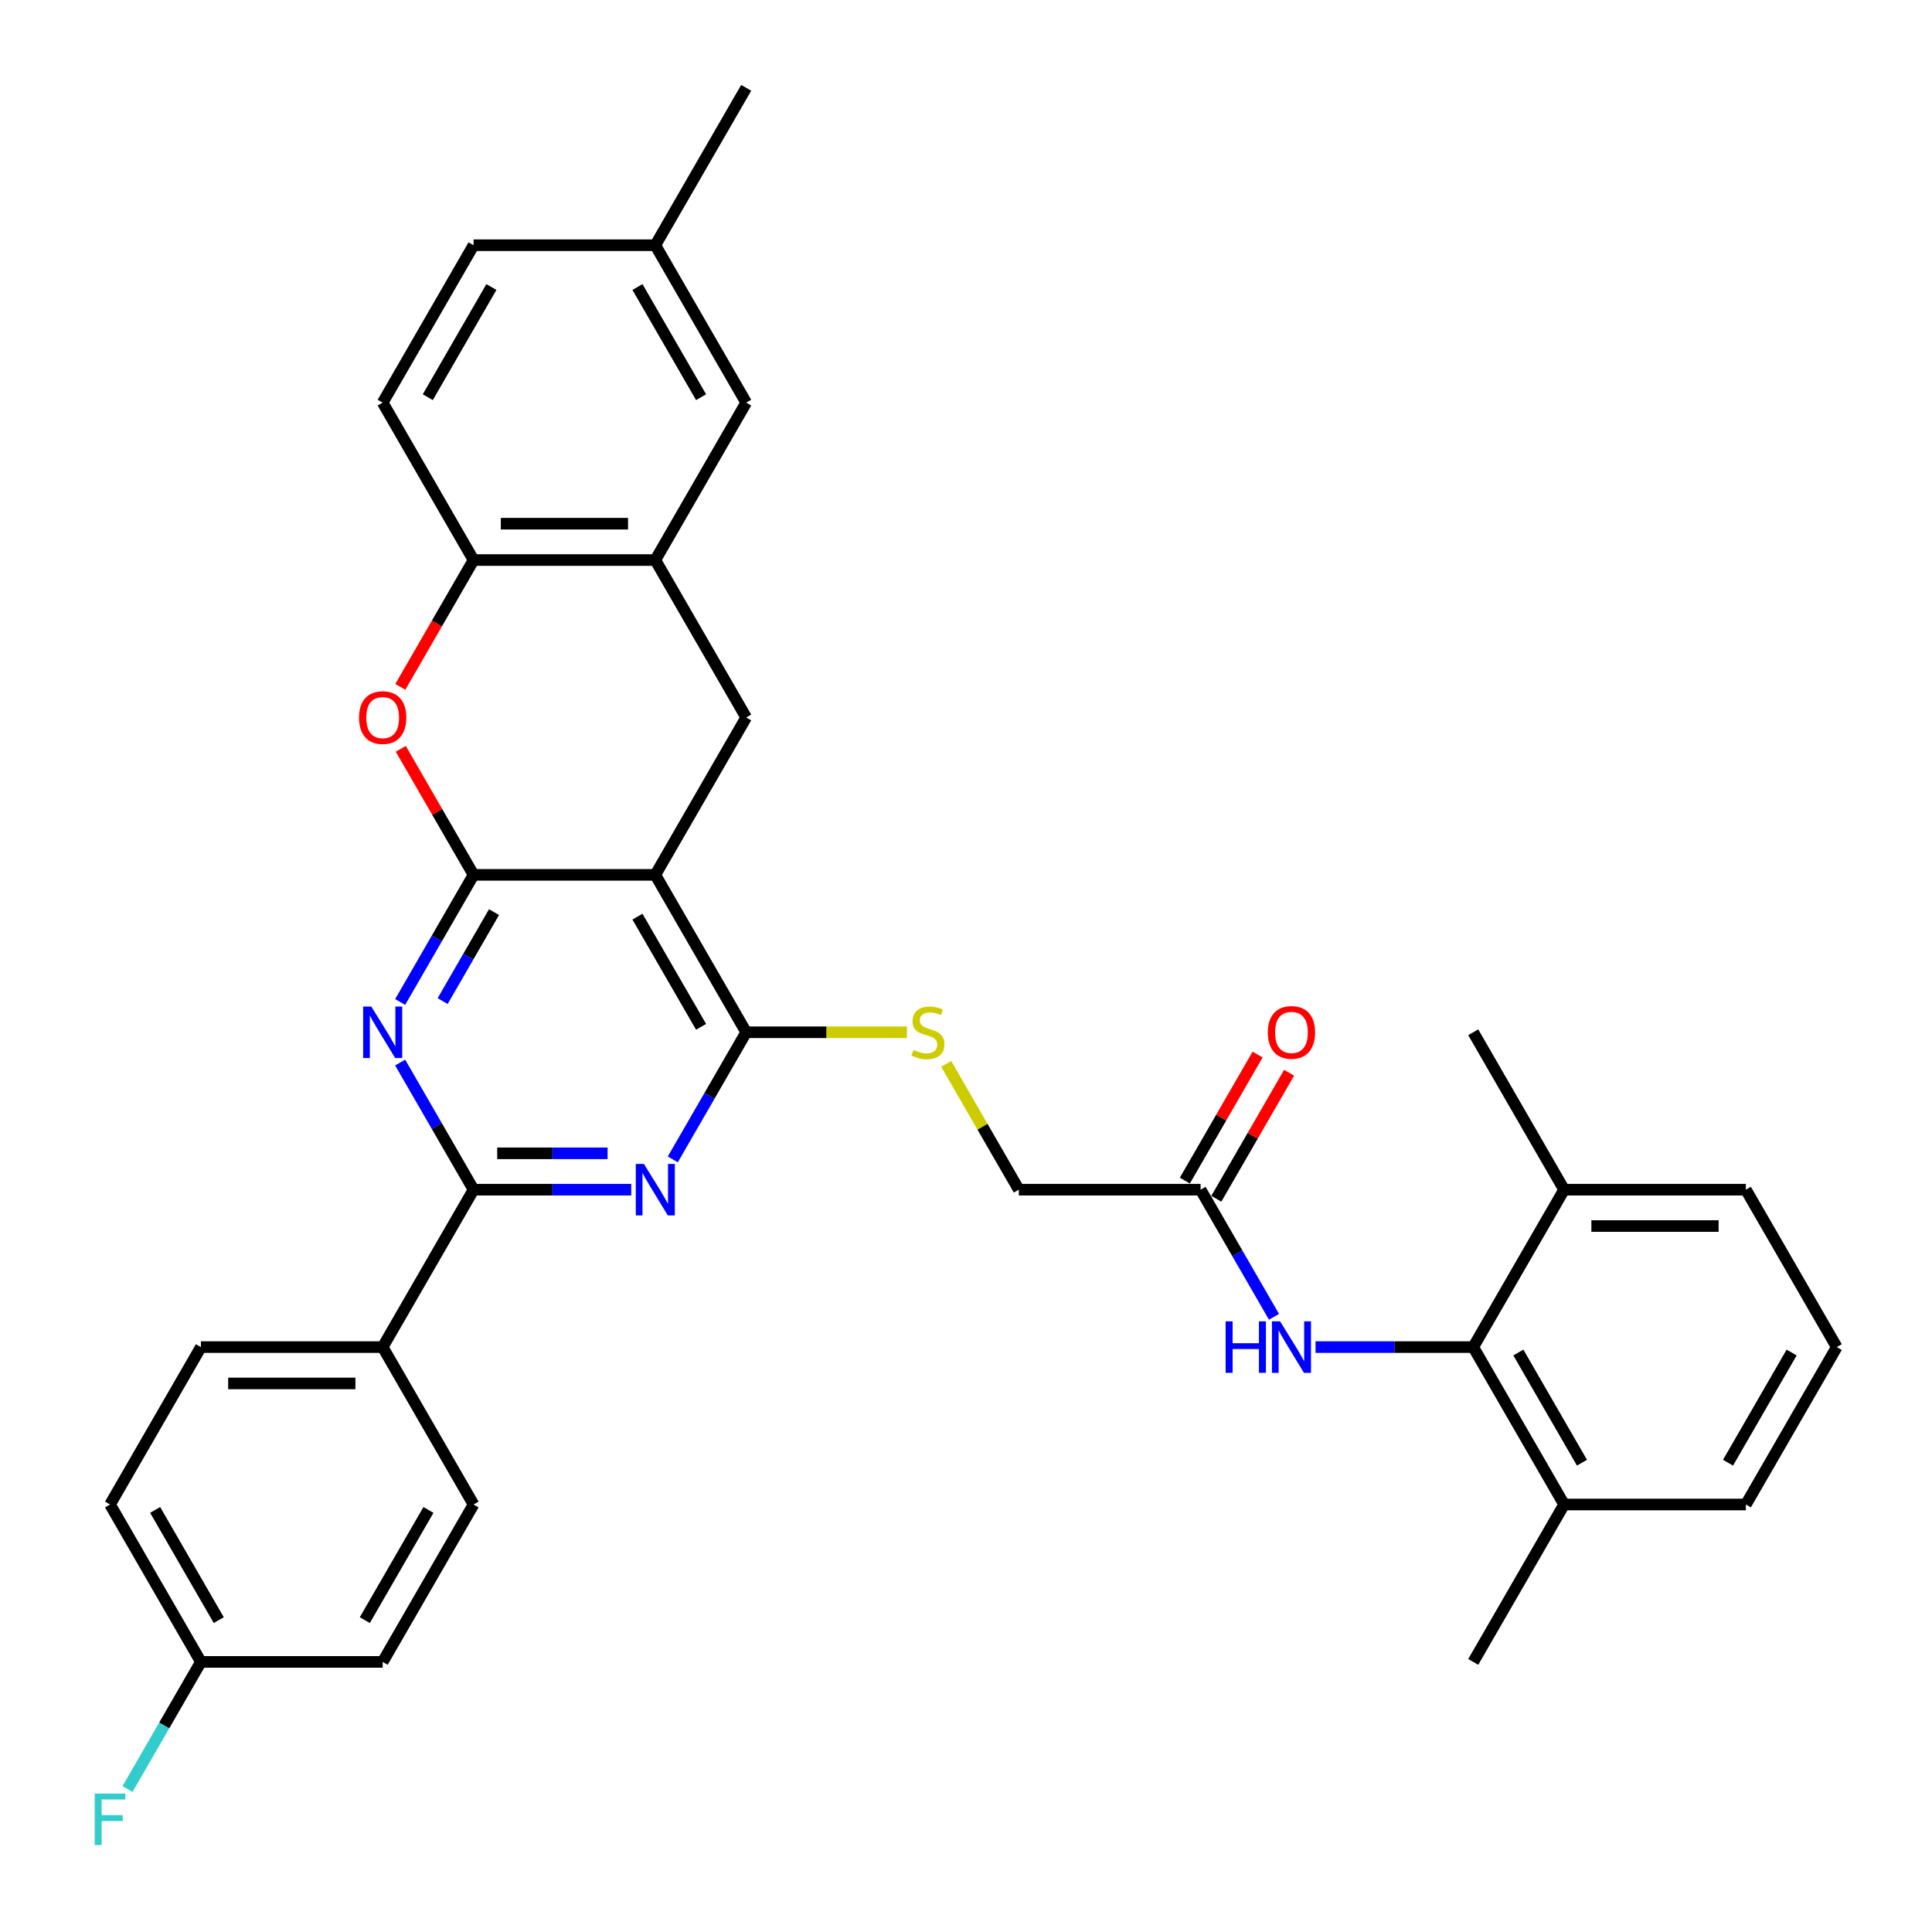 <?xml version='1.0' encoding='iso-8859-1'?>
<svg version='1.1' baseProfile='full'
              xmlns='http://www.w3.org/2000/svg'
                      xmlns:rdkit='http://www.rdkit.org/xml'
                      xmlns:xlink='http://www.w3.org/1999/xlink'
                  xml:space='preserve'
width='1000px' height='1000px' viewBox='0 0 1000 1000'>
<!-- END OF HEADER -->
<rect style='opacity:1.0;fill:#FFFFFF;stroke:none' width='1000' height='1000' x='0' y='0'> </rect>
<path class='bond-0' d='M 245.11,452.828 L 339.189,452.828' style='fill:none;fill-rule:evenodd;stroke:#000000;stroke-width:6px;stroke-linecap:butt;stroke-linejoin:miter;stroke-opacity:1' />
<path class='bond-1' d='M 245.11,452.828 L 226.115,485.728' style='fill:none;fill-rule:evenodd;stroke:#000000;stroke-width:6px;stroke-linecap:butt;stroke-linejoin:miter;stroke-opacity:1' />
<path class='bond-1' d='M 226.115,485.728 L 207.12,518.629' style='fill:none;fill-rule:evenodd;stroke:#0000FF;stroke-width:6px;stroke-linecap:butt;stroke-linejoin:miter;stroke-opacity:1' />
<path class='bond-1' d='M 255.706,472.106 L 242.41,495.136' style='fill:none;fill-rule:evenodd;stroke:#000000;stroke-width:6px;stroke-linecap:butt;stroke-linejoin:miter;stroke-opacity:1' />
<path class='bond-1' d='M 242.41,495.136 L 229.113,518.166' style='fill:none;fill-rule:evenodd;stroke:#0000FF;stroke-width:6px;stroke-linecap:butt;stroke-linejoin:miter;stroke-opacity:1' />
<path class='bond-5' d='M 245.11,452.828 L 226.278,420.209' style='fill:none;fill-rule:evenodd;stroke:#000000;stroke-width:6px;stroke-linecap:butt;stroke-linejoin:miter;stroke-opacity:1' />
<path class='bond-5' d='M 226.278,420.209 L 207.446,387.591' style='fill:none;fill-rule:evenodd;stroke:#FF0000;stroke-width:6px;stroke-linecap:butt;stroke-linejoin:miter;stroke-opacity:1' />
<path class='bond-3' d='M 339.189,452.828 L 386.228,534.302' style='fill:none;fill-rule:evenodd;stroke:#000000;stroke-width:6px;stroke-linecap:butt;stroke-linejoin:miter;stroke-opacity:1' />
<path class='bond-3' d='M 329.95,474.457 L 362.877,531.489' style='fill:none;fill-rule:evenodd;stroke:#000000;stroke-width:6px;stroke-linecap:butt;stroke-linejoin:miter;stroke-opacity:1' />
<path class='bond-6' d='M 339.189,452.828 L 386.228,371.353' style='fill:none;fill-rule:evenodd;stroke:#000000;stroke-width:6px;stroke-linecap:butt;stroke-linejoin:miter;stroke-opacity:1' />
<path class='bond-4' d='M 207.12,549.976 L 226.115,582.876' style='fill:none;fill-rule:evenodd;stroke:#0000FF;stroke-width:6px;stroke-linecap:butt;stroke-linejoin:miter;stroke-opacity:1' />
<path class='bond-4' d='M 226.115,582.876 L 245.11,615.777' style='fill:none;fill-rule:evenodd;stroke:#000000;stroke-width:6px;stroke-linecap:butt;stroke-linejoin:miter;stroke-opacity:1' />
<path class='bond-2' d='M 326.733,615.777 L 285.921,615.777' style='fill:none;fill-rule:evenodd;stroke:#0000FF;stroke-width:6px;stroke-linecap:butt;stroke-linejoin:miter;stroke-opacity:1' />
<path class='bond-2' d='M 285.921,615.777 L 245.11,615.777' style='fill:none;fill-rule:evenodd;stroke:#000000;stroke-width:6px;stroke-linecap:butt;stroke-linejoin:miter;stroke-opacity:1' />
<path class='bond-2' d='M 314.489,596.961 L 285.921,596.961' style='fill:none;fill-rule:evenodd;stroke:#0000FF;stroke-width:6px;stroke-linecap:butt;stroke-linejoin:miter;stroke-opacity:1' />
<path class='bond-2' d='M 285.921,596.961 L 257.353,596.961' style='fill:none;fill-rule:evenodd;stroke:#000000;stroke-width:6px;stroke-linecap:butt;stroke-linejoin:miter;stroke-opacity:1' />
<path class='bond-34' d='M 348.238,600.103 L 367.233,567.203' style='fill:none;fill-rule:evenodd;stroke:#0000FF;stroke-width:6px;stroke-linecap:butt;stroke-linejoin:miter;stroke-opacity:1' />
<path class='bond-34' d='M 367.233,567.203 L 386.228,534.302' style='fill:none;fill-rule:evenodd;stroke:#000000;stroke-width:6px;stroke-linecap:butt;stroke-linejoin:miter;stroke-opacity:1' />
<path class='bond-11' d='M 386.228,534.302 L 427.82,534.302' style='fill:none;fill-rule:evenodd;stroke:#000000;stroke-width:6px;stroke-linecap:butt;stroke-linejoin:miter;stroke-opacity:1' />
<path class='bond-11' d='M 427.82,534.302 L 469.412,534.302' style='fill:none;fill-rule:evenodd;stroke:#CCCC00;stroke-width:6px;stroke-linecap:butt;stroke-linejoin:miter;stroke-opacity:1' />
<path class='bond-13' d='M 245.11,615.777 L 198.07,697.251' style='fill:none;fill-rule:evenodd;stroke:#000000;stroke-width:6px;stroke-linecap:butt;stroke-linejoin:miter;stroke-opacity:1' />
<path class='bond-9' d='M 207.207,355.529 L 226.158,322.704' style='fill:none;fill-rule:evenodd;stroke:#FF0000;stroke-width:6px;stroke-linecap:butt;stroke-linejoin:miter;stroke-opacity:1' />
<path class='bond-9' d='M 226.158,322.704 L 245.11,289.878' style='fill:none;fill-rule:evenodd;stroke:#000000;stroke-width:6px;stroke-linecap:butt;stroke-linejoin:miter;stroke-opacity:1' />
<path class='bond-35' d='M 386.228,371.353 L 339.189,289.878' style='fill:none;fill-rule:evenodd;stroke:#000000;stroke-width:6px;stroke-linecap:butt;stroke-linejoin:miter;stroke-opacity:1' />
<path class='bond-7' d='M 339.189,289.878 L 245.11,289.878' style='fill:none;fill-rule:evenodd;stroke:#000000;stroke-width:6px;stroke-linecap:butt;stroke-linejoin:miter;stroke-opacity:1' />
<path class='bond-7' d='M 325.077,271.063 L 259.222,271.063' style='fill:none;fill-rule:evenodd;stroke:#000000;stroke-width:6px;stroke-linecap:butt;stroke-linejoin:miter;stroke-opacity:1' />
<path class='bond-14' d='M 339.189,289.878 L 386.228,208.404' style='fill:none;fill-rule:evenodd;stroke:#000000;stroke-width:6px;stroke-linecap:butt;stroke-linejoin:miter;stroke-opacity:1' />
<path class='bond-8' d='M 762.543,697.251 L 721.732,697.251' style='fill:none;fill-rule:evenodd;stroke:#000000;stroke-width:6px;stroke-linecap:butt;stroke-linejoin:miter;stroke-opacity:1' />
<path class='bond-8' d='M 721.732,697.251 L 680.92,697.251' style='fill:none;fill-rule:evenodd;stroke:#0000FF;stroke-width:6px;stroke-linecap:butt;stroke-linejoin:miter;stroke-opacity:1' />
<path class='bond-15' d='M 762.543,697.251 L 809.583,778.726' style='fill:none;fill-rule:evenodd;stroke:#000000;stroke-width:6px;stroke-linecap:butt;stroke-linejoin:miter;stroke-opacity:1' />
<path class='bond-15' d='M 785.894,700.065 L 818.822,757.097' style='fill:none;fill-rule:evenodd;stroke:#000000;stroke-width:6px;stroke-linecap:butt;stroke-linejoin:miter;stroke-opacity:1' />
<path class='bond-16' d='M 762.543,697.251 L 809.583,615.777' style='fill:none;fill-rule:evenodd;stroke:#000000;stroke-width:6px;stroke-linecap:butt;stroke-linejoin:miter;stroke-opacity:1' />
<path class='bond-18' d='M 245.11,289.878 L 198.07,208.404' style='fill:none;fill-rule:evenodd;stroke:#000000;stroke-width:6px;stroke-linecap:butt;stroke-linejoin:miter;stroke-opacity:1' />
<path class='bond-10' d='M 659.415,681.578 L 640.42,648.677' style='fill:none;fill-rule:evenodd;stroke:#0000FF;stroke-width:6px;stroke-linecap:butt;stroke-linejoin:miter;stroke-opacity:1' />
<path class='bond-10' d='M 640.42,648.677 L 621.425,615.777' style='fill:none;fill-rule:evenodd;stroke:#000000;stroke-width:6px;stroke-linecap:butt;stroke-linejoin:miter;stroke-opacity:1' />
<path class='bond-19' d='M 489.747,550.653 L 508.547,583.215' style='fill:none;fill-rule:evenodd;stroke:#CCCC00;stroke-width:6px;stroke-linecap:butt;stroke-linejoin:miter;stroke-opacity:1' />
<path class='bond-19' d='M 508.547,583.215 L 527.346,615.777' style='fill:none;fill-rule:evenodd;stroke:#000000;stroke-width:6px;stroke-linecap:butt;stroke-linejoin:miter;stroke-opacity:1' />
<path class='bond-12' d='M 621.425,615.777 L 527.346,615.777' style='fill:none;fill-rule:evenodd;stroke:#000000;stroke-width:6px;stroke-linecap:butt;stroke-linejoin:miter;stroke-opacity:1' />
<path class='bond-17' d='M 629.572,620.481 L 648.405,587.862' style='fill:none;fill-rule:evenodd;stroke:#000000;stroke-width:6px;stroke-linecap:butt;stroke-linejoin:miter;stroke-opacity:1' />
<path class='bond-17' d='M 648.405,587.862 L 667.237,555.244' style='fill:none;fill-rule:evenodd;stroke:#FF0000;stroke-width:6px;stroke-linecap:butt;stroke-linejoin:miter;stroke-opacity:1' />
<path class='bond-17' d='M 613.278,611.073 L 632.11,578.455' style='fill:none;fill-rule:evenodd;stroke:#000000;stroke-width:6px;stroke-linecap:butt;stroke-linejoin:miter;stroke-opacity:1' />
<path class='bond-17' d='M 632.11,578.455 L 650.942,545.836' style='fill:none;fill-rule:evenodd;stroke:#FF0000;stroke-width:6px;stroke-linecap:butt;stroke-linejoin:miter;stroke-opacity:1' />
<path class='bond-20' d='M 198.07,697.251 L 103.992,697.251' style='fill:none;fill-rule:evenodd;stroke:#000000;stroke-width:6px;stroke-linecap:butt;stroke-linejoin:miter;stroke-opacity:1' />
<path class='bond-20' d='M 183.959,716.067 L 118.104,716.067' style='fill:none;fill-rule:evenodd;stroke:#000000;stroke-width:6px;stroke-linecap:butt;stroke-linejoin:miter;stroke-opacity:1' />
<path class='bond-21' d='M 198.07,697.251 L 245.11,778.726' style='fill:none;fill-rule:evenodd;stroke:#000000;stroke-width:6px;stroke-linecap:butt;stroke-linejoin:miter;stroke-opacity:1' />
<path class='bond-36' d='M 386.228,208.404 L 339.189,126.929' style='fill:none;fill-rule:evenodd;stroke:#000000;stroke-width:6px;stroke-linecap:butt;stroke-linejoin:miter;stroke-opacity:1' />
<path class='bond-36' d='M 362.877,205.59 L 329.95,148.558' style='fill:none;fill-rule:evenodd;stroke:#000000;stroke-width:6px;stroke-linecap:butt;stroke-linejoin:miter;stroke-opacity:1' />
<path class='bond-30' d='M 809.583,778.726 L 903.661,778.726' style='fill:none;fill-rule:evenodd;stroke:#000000;stroke-width:6px;stroke-linecap:butt;stroke-linejoin:miter;stroke-opacity:1' />
<path class='bond-31' d='M 809.583,778.726 L 762.543,860.201' style='fill:none;fill-rule:evenodd;stroke:#000000;stroke-width:6px;stroke-linecap:butt;stroke-linejoin:miter;stroke-opacity:1' />
<path class='bond-29' d='M 809.583,615.777 L 903.661,615.777' style='fill:none;fill-rule:evenodd;stroke:#000000;stroke-width:6px;stroke-linecap:butt;stroke-linejoin:miter;stroke-opacity:1' />
<path class='bond-29' d='M 823.694,634.593 L 889.55,634.593' style='fill:none;fill-rule:evenodd;stroke:#000000;stroke-width:6px;stroke-linecap:butt;stroke-linejoin:miter;stroke-opacity:1' />
<path class='bond-32' d='M 809.583,615.777 L 762.543,534.302' style='fill:none;fill-rule:evenodd;stroke:#000000;stroke-width:6px;stroke-linecap:butt;stroke-linejoin:miter;stroke-opacity:1' />
<path class='bond-24' d='M 198.07,208.404 L 245.11,126.929' style='fill:none;fill-rule:evenodd;stroke:#000000;stroke-width:6px;stroke-linecap:butt;stroke-linejoin:miter;stroke-opacity:1' />
<path class='bond-24' d='M 221.421,205.59 L 254.349,148.558' style='fill:none;fill-rule:evenodd;stroke:#000000;stroke-width:6px;stroke-linecap:butt;stroke-linejoin:miter;stroke-opacity:1' />
<path class='bond-25' d='M 103.992,697.251 L 56.952,778.726' style='fill:none;fill-rule:evenodd;stroke:#000000;stroke-width:6px;stroke-linecap:butt;stroke-linejoin:miter;stroke-opacity:1' />
<path class='bond-26' d='M 245.11,778.726 L 198.07,860.201' style='fill:none;fill-rule:evenodd;stroke:#000000;stroke-width:6px;stroke-linecap:butt;stroke-linejoin:miter;stroke-opacity:1' />
<path class='bond-26' d='M 221.759,781.539 L 188.831,838.572' style='fill:none;fill-rule:evenodd;stroke:#000000;stroke-width:6px;stroke-linecap:butt;stroke-linejoin:miter;stroke-opacity:1' />
<path class='bond-22' d='M 339.189,126.929 L 245.11,126.929' style='fill:none;fill-rule:evenodd;stroke:#000000;stroke-width:6px;stroke-linecap:butt;stroke-linejoin:miter;stroke-opacity:1' />
<path class='bond-33' d='M 339.189,126.929 L 386.228,45.455' style='fill:none;fill-rule:evenodd;stroke:#000000;stroke-width:6px;stroke-linecap:butt;stroke-linejoin:miter;stroke-opacity:1' />
<path class='bond-23' d='M 103.992,860.201 L 198.07,860.201' style='fill:none;fill-rule:evenodd;stroke:#000000;stroke-width:6px;stroke-linecap:butt;stroke-linejoin:miter;stroke-opacity:1' />
<path class='bond-27' d='M 103.992,860.201 L 84.997,893.101' style='fill:none;fill-rule:evenodd;stroke:#000000;stroke-width:6px;stroke-linecap:butt;stroke-linejoin:miter;stroke-opacity:1' />
<path class='bond-27' d='M 84.997,893.101 L 66.001,926.002' style='fill:none;fill-rule:evenodd;stroke:#33CCCC;stroke-width:6px;stroke-linecap:butt;stroke-linejoin:miter;stroke-opacity:1' />
<path class='bond-37' d='M 103.992,860.201 L 56.952,778.726' style='fill:none;fill-rule:evenodd;stroke:#000000;stroke-width:6px;stroke-linecap:butt;stroke-linejoin:miter;stroke-opacity:1' />
<path class='bond-37' d='M 113.231,838.572 L 80.303,781.539' style='fill:none;fill-rule:evenodd;stroke:#000000;stroke-width:6px;stroke-linecap:butt;stroke-linejoin:miter;stroke-opacity:1' />
<path class='bond-28' d='M 950.701,697.251 L 903.661,615.777' style='fill:none;fill-rule:evenodd;stroke:#000000;stroke-width:6px;stroke-linecap:butt;stroke-linejoin:miter;stroke-opacity:1' />
<path class='bond-38' d='M 950.701,697.251 L 903.661,778.726' style='fill:none;fill-rule:evenodd;stroke:#000000;stroke-width:6px;stroke-linecap:butt;stroke-linejoin:miter;stroke-opacity:1' />
<path class='bond-38' d='M 927.35,700.065 L 894.422,757.097' style='fill:none;fill-rule:evenodd;stroke:#000000;stroke-width:6px;stroke-linecap:butt;stroke-linejoin:miter;stroke-opacity:1' />
<path  class='atom-2' d='M 192.181 520.981
L 200.912 535.092
Q 201.777 536.485, 203.17 539.006
Q 204.562 541.527, 204.637 541.678
L 204.637 520.981
L 208.175 520.981
L 208.175 547.624
L 204.524 547.624
L 195.154 532.195
Q 194.063 530.389, 192.896 528.319
Q 191.767 526.249, 191.429 525.609
L 191.429 547.624
L 187.966 547.624
L 187.966 520.981
L 192.181 520.981
' fill='#0000FF'/>
<path  class='atom-3' d='M 333.299 602.455
L 342.03 616.567
Q 342.895 617.959, 344.288 620.481
Q 345.68 623.002, 345.755 623.153
L 345.755 602.455
L 349.293 602.455
L 349.293 629.098
L 345.642 629.098
L 336.272 613.669
Q 335.181 611.863, 334.014 609.793
Q 332.885 607.724, 332.547 607.084
L 332.547 629.098
L 329.085 629.098
L 329.085 602.455
L 333.299 602.455
' fill='#0000FF'/>
<path  class='atom-6' d='M 185.84 371.428
Q 185.84 365.031, 189.001 361.456
Q 192.162 357.881, 198.07 357.881
Q 203.979 357.881, 207.14 361.456
Q 210.301 365.031, 210.301 371.428
Q 210.301 377.901, 207.102 381.589
Q 203.903 385.239, 198.07 385.239
Q 192.2 385.239, 189.001 381.589
Q 185.84 377.939, 185.84 371.428
M 198.07 382.228
Q 202.135 382.228, 204.317 379.519
Q 206.538 376.772, 206.538 371.428
Q 206.538 366.197, 204.317 363.563
Q 202.135 360.891, 198.07 360.891
Q 194.006 360.891, 191.786 363.526
Q 189.603 366.16, 189.603 371.428
Q 189.603 376.81, 191.786 379.519
Q 194.006 382.228, 198.07 382.228
' fill='#FF0000'/>
<path  class='atom-11' d='M 634.389 683.93
L 638.002 683.93
L 638.002 695.257
L 651.624 695.257
L 651.624 683.93
L 655.237 683.93
L 655.237 710.573
L 651.624 710.573
L 651.624 698.267
L 638.002 698.267
L 638.002 710.573
L 634.389 710.573
L 634.389 683.93
' fill='#0000FF'/>
<path  class='atom-11' d='M 662.575 683.93
L 671.306 698.042
Q 672.171 699.434, 673.563 701.955
Q 674.956 704.477, 675.031 704.627
L 675.031 683.93
L 678.568 683.93
L 678.568 710.573
L 674.918 710.573
L 665.548 695.144
Q 664.457 693.338, 663.29 691.268
Q 662.161 689.198, 661.822 688.559
L 661.822 710.573
L 658.36 710.573
L 658.36 683.93
L 662.575 683.93
' fill='#0000FF'/>
<path  class='atom-12' d='M 472.781 543.447
Q 473.082 543.56, 474.323 544.086
Q 475.565 544.613, 476.92 544.952
Q 478.312 545.253, 479.667 545.253
Q 482.188 545.253, 483.656 544.049
Q 485.124 542.807, 485.124 540.662
Q 485.124 539.194, 484.371 538.291
Q 483.656 537.388, 482.527 536.899
Q 481.398 536.41, 479.517 535.845
Q 477.146 535.13, 475.716 534.453
Q 474.323 533.775, 473.307 532.345
Q 472.329 530.915, 472.329 528.507
Q 472.329 525.158, 474.587 523.088
Q 476.882 521.018, 481.398 521.018
Q 484.484 521.018, 487.984 522.486
L 487.118 525.384
Q 483.919 524.066, 481.511 524.066
Q 478.914 524.066, 477.484 525.158
Q 476.054 526.211, 476.092 528.055
Q 476.092 529.485, 476.807 530.351
Q 477.56 531.216, 478.613 531.706
Q 479.705 532.195, 481.511 532.759
Q 483.919 533.512, 485.349 534.265
Q 486.779 535.017, 487.795 536.56
Q 488.849 538.065, 488.849 540.662
Q 488.849 544.35, 486.365 546.344
Q 483.919 548.301, 479.818 548.301
Q 477.447 548.301, 475.641 547.774
Q 473.872 547.285, 471.764 546.42
L 472.781 543.447
' fill='#CCCC00'/>
<path  class='atom-18' d='M 656.234 534.377
Q 656.234 527.98, 659.395 524.405
Q 662.556 520.83, 668.464 520.83
Q 674.373 520.83, 677.534 524.405
Q 680.695 527.98, 680.695 534.377
Q 680.695 540.85, 677.496 544.538
Q 674.297 548.188, 668.464 548.188
Q 662.594 548.188, 659.395 544.538
Q 656.234 540.888, 656.234 534.377
M 668.464 545.178
Q 672.529 545.178, 674.711 542.468
Q 676.931 539.721, 676.931 534.377
Q 676.931 529.147, 674.711 526.512
Q 672.529 523.841, 668.464 523.841
Q 664.4 523.841, 662.18 526.475
Q 659.997 529.109, 659.997 534.377
Q 659.997 539.759, 662.18 542.468
Q 664.4 545.178, 668.464 545.178
' fill='#FF0000'/>
<path  class='atom-28' d='M 49.031 928.354
L 64.874 928.354
L 64.874 931.402
L 52.606 931.402
L 52.606 939.493
L 63.519 939.493
L 63.519 942.578
L 52.606 942.578
L 52.606 954.997
L 49.031 954.997
L 49.031 928.354
' fill='#33CCCC'/>
</svg>
